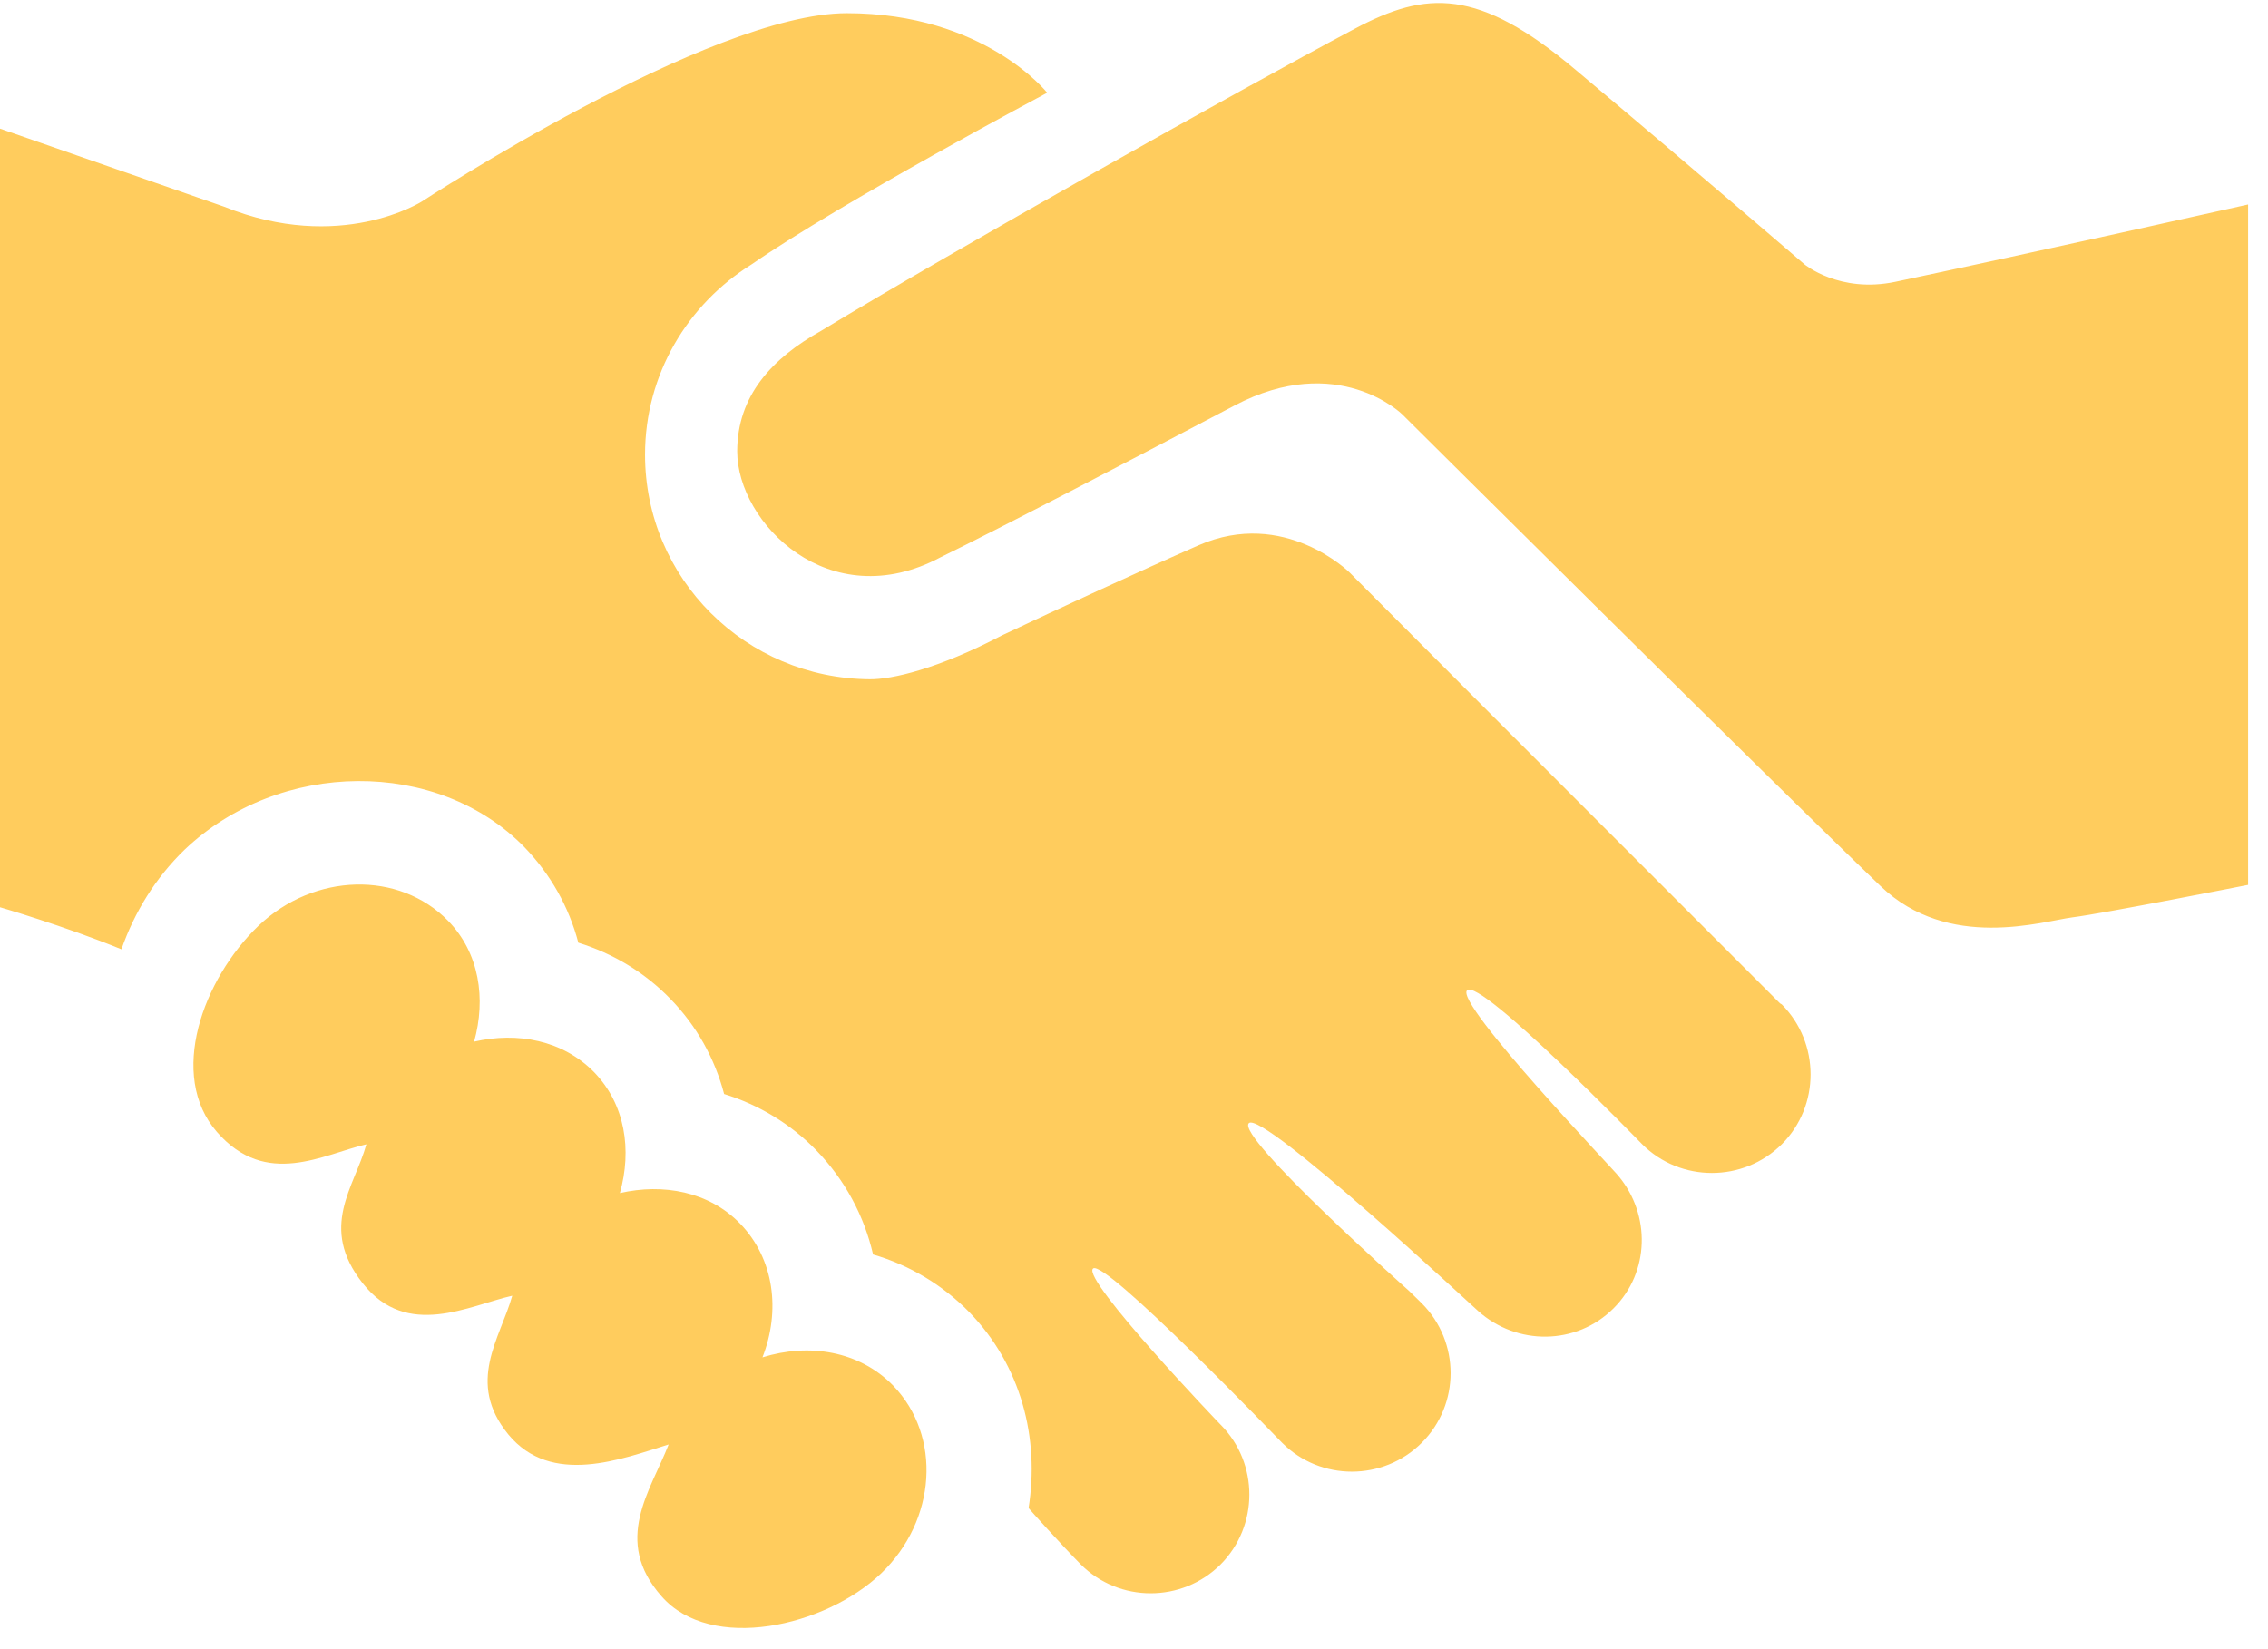 <?xml version="1.0" encoding="UTF-8"?>
<svg width="22px" height="16px" viewBox="0 0 22 16" version="1.1" xmlns="http://www.w3.org/2000/svg" xmlns:xlink="http://www.w3.org/1999/xlink">
    <g id="Mobile-400px" stroke="none" stroke-width="1" fill="none" fill-rule="evenodd">
        <g id="Menu" transform="translate(-13, -1538)" fill="#FFCC5D" fill-rule="nonzero">
            <path d="M34.807,1539.984 L34.807,1546.585 C34.807,1546.585 33.395,1546.864 33.103,1546.9 C32.813,1546.937 31.902,1547.231 31.241,1546.596 C30.222,1545.619 26.601,1542.019 26.601,1542.019 C26.601,1542.019 25.977,1541.406 24.974,1541.935 C24.054,1542.42 22.69,1543.131 22.121,1543.408 C21.044,1543.981 20.151,1543.072 20.151,1542.379 C20.151,1541.842 20.486,1541.477 20.966,1541.209 C22.265,1540.421 25.003,1538.884 26.143,1538.278 C26.836,1537.91 27.336,1537.878 28.287,1538.68 C29.46,1539.665 30.503,1540.564 30.503,1540.564 C30.503,1540.564 30.843,1540.848 31.385,1540.734 C32.718,1540.452 34.807,1539.984 34.807,1539.984 Z M20.396,1551.169 C20.572,1550.719 20.513,1550.215 20.177,1549.869 C19.875,1549.56 19.434,1549.479 19.013,1549.575 C19.131,1549.158 19.066,1548.714 18.762,1548.401 C18.459,1548.092 18.019,1548.009 17.599,1548.106 C17.715,1547.69 17.651,1547.246 17.347,1546.934 C16.871,1546.446 16.048,1546.467 15.507,1546.982 C14.969,1547.498 14.625,1548.433 15.105,1548.983 C15.584,1549.531 16.135,1549.198 16.554,1549.102 C16.438,1549.519 16.088,1549.906 16.519,1550.451 C16.949,1550.996 17.549,1550.666 17.969,1550.571 C17.852,1550.986 17.517,1551.412 17.931,1551.917 C18.349,1552.424 19.034,1552.154 19.486,1552.014 C19.312,1552.462 18.938,1552.946 19.418,1553.488 C19.897,1554.034 21.005,1553.782 21.546,1553.266 C22.086,1552.749 22.137,1551.932 21.663,1551.442 C21.335,1551.106 20.847,1551.028 20.396,1551.169 Z M30.267,1547.735 C26.357,1543.824 28.196,1545.664 26.092,1543.555 C26.092,1543.555 25.459,1542.925 24.625,1543.291 C24.04,1543.548 23.287,1543.897 22.72,1544.164 C22.097,1544.491 21.649,1544.592 21.438,1544.59 C20.234,1544.582 19.257,1543.615 19.257,1542.411 C19.257,1541.631 19.671,1540.951 20.289,1540.566 C21.158,1539.964 23.158,1538.9 23.158,1538.9 C23.158,1538.9 22.549,1538.128 21.214,1538.128 C19.88,1538.128 17.092,1539.955 17.092,1539.955 C17.092,1539.955 16.301,1540.461 15.173,1540.005 L13,1539.248 L13,1546.802 C13,1546.802 13.621,1546.982 14.178,1547.21 C14.304,1546.85 14.507,1546.519 14.789,1546.245 C15.714,1545.364 17.247,1545.355 18.089,1546.221 C18.342,1546.485 18.519,1546.799 18.61,1547.146 C18.949,1547.251 19.256,1547.436 19.503,1547.691 C19.757,1547.952 19.933,1548.268 20.024,1548.614 C20.363,1548.719 20.67,1548.905 20.917,1549.159 C21.196,1549.447 21.382,1549.794 21.469,1550.171 C21.823,1550.274 22.143,1550.466 22.401,1550.729 C22.906,1551.249 23.086,1551.954 22.977,1552.634 C22.978,1552.634 22.98,1552.634 22.981,1552.635 C22.989,1552.646 23.294,1552.986 23.484,1553.178 C23.857,1553.551 24.466,1553.551 24.84,1553.178 C25.211,1552.805 25.213,1552.197 24.84,1551.822 C24.826,1551.809 23.495,1550.416 23.602,1550.308 C23.708,1550.201 25.405,1551.966 25.437,1551.998 C25.809,1552.371 26.417,1552.371 26.791,1551.998 C27.165,1551.625 27.164,1551.018 26.791,1550.644 C26.773,1550.626 26.697,1550.553 26.668,1550.524 C26.668,1550.524 24.986,1549.025 25.114,1548.897 C25.244,1548.768 27.333,1550.718 27.337,1550.718 C27.713,1551.057 28.291,1551.054 28.652,1550.693 C29.004,1550.341 29.012,1549.785 28.7,1549.41 C28.693,1549.39 27.107,1547.733 27.231,1547.608 C27.357,1547.482 28.926,1549.098 28.929,1549.101 C29.301,1549.473 29.91,1549.473 30.284,1549.101 C30.656,1548.729 30.656,1548.12 30.284,1547.745 C30.279,1547.741 30.272,1547.738 30.267,1547.735 Z" id="icon-handshake"></path>
        </g>
    </g>
</svg>